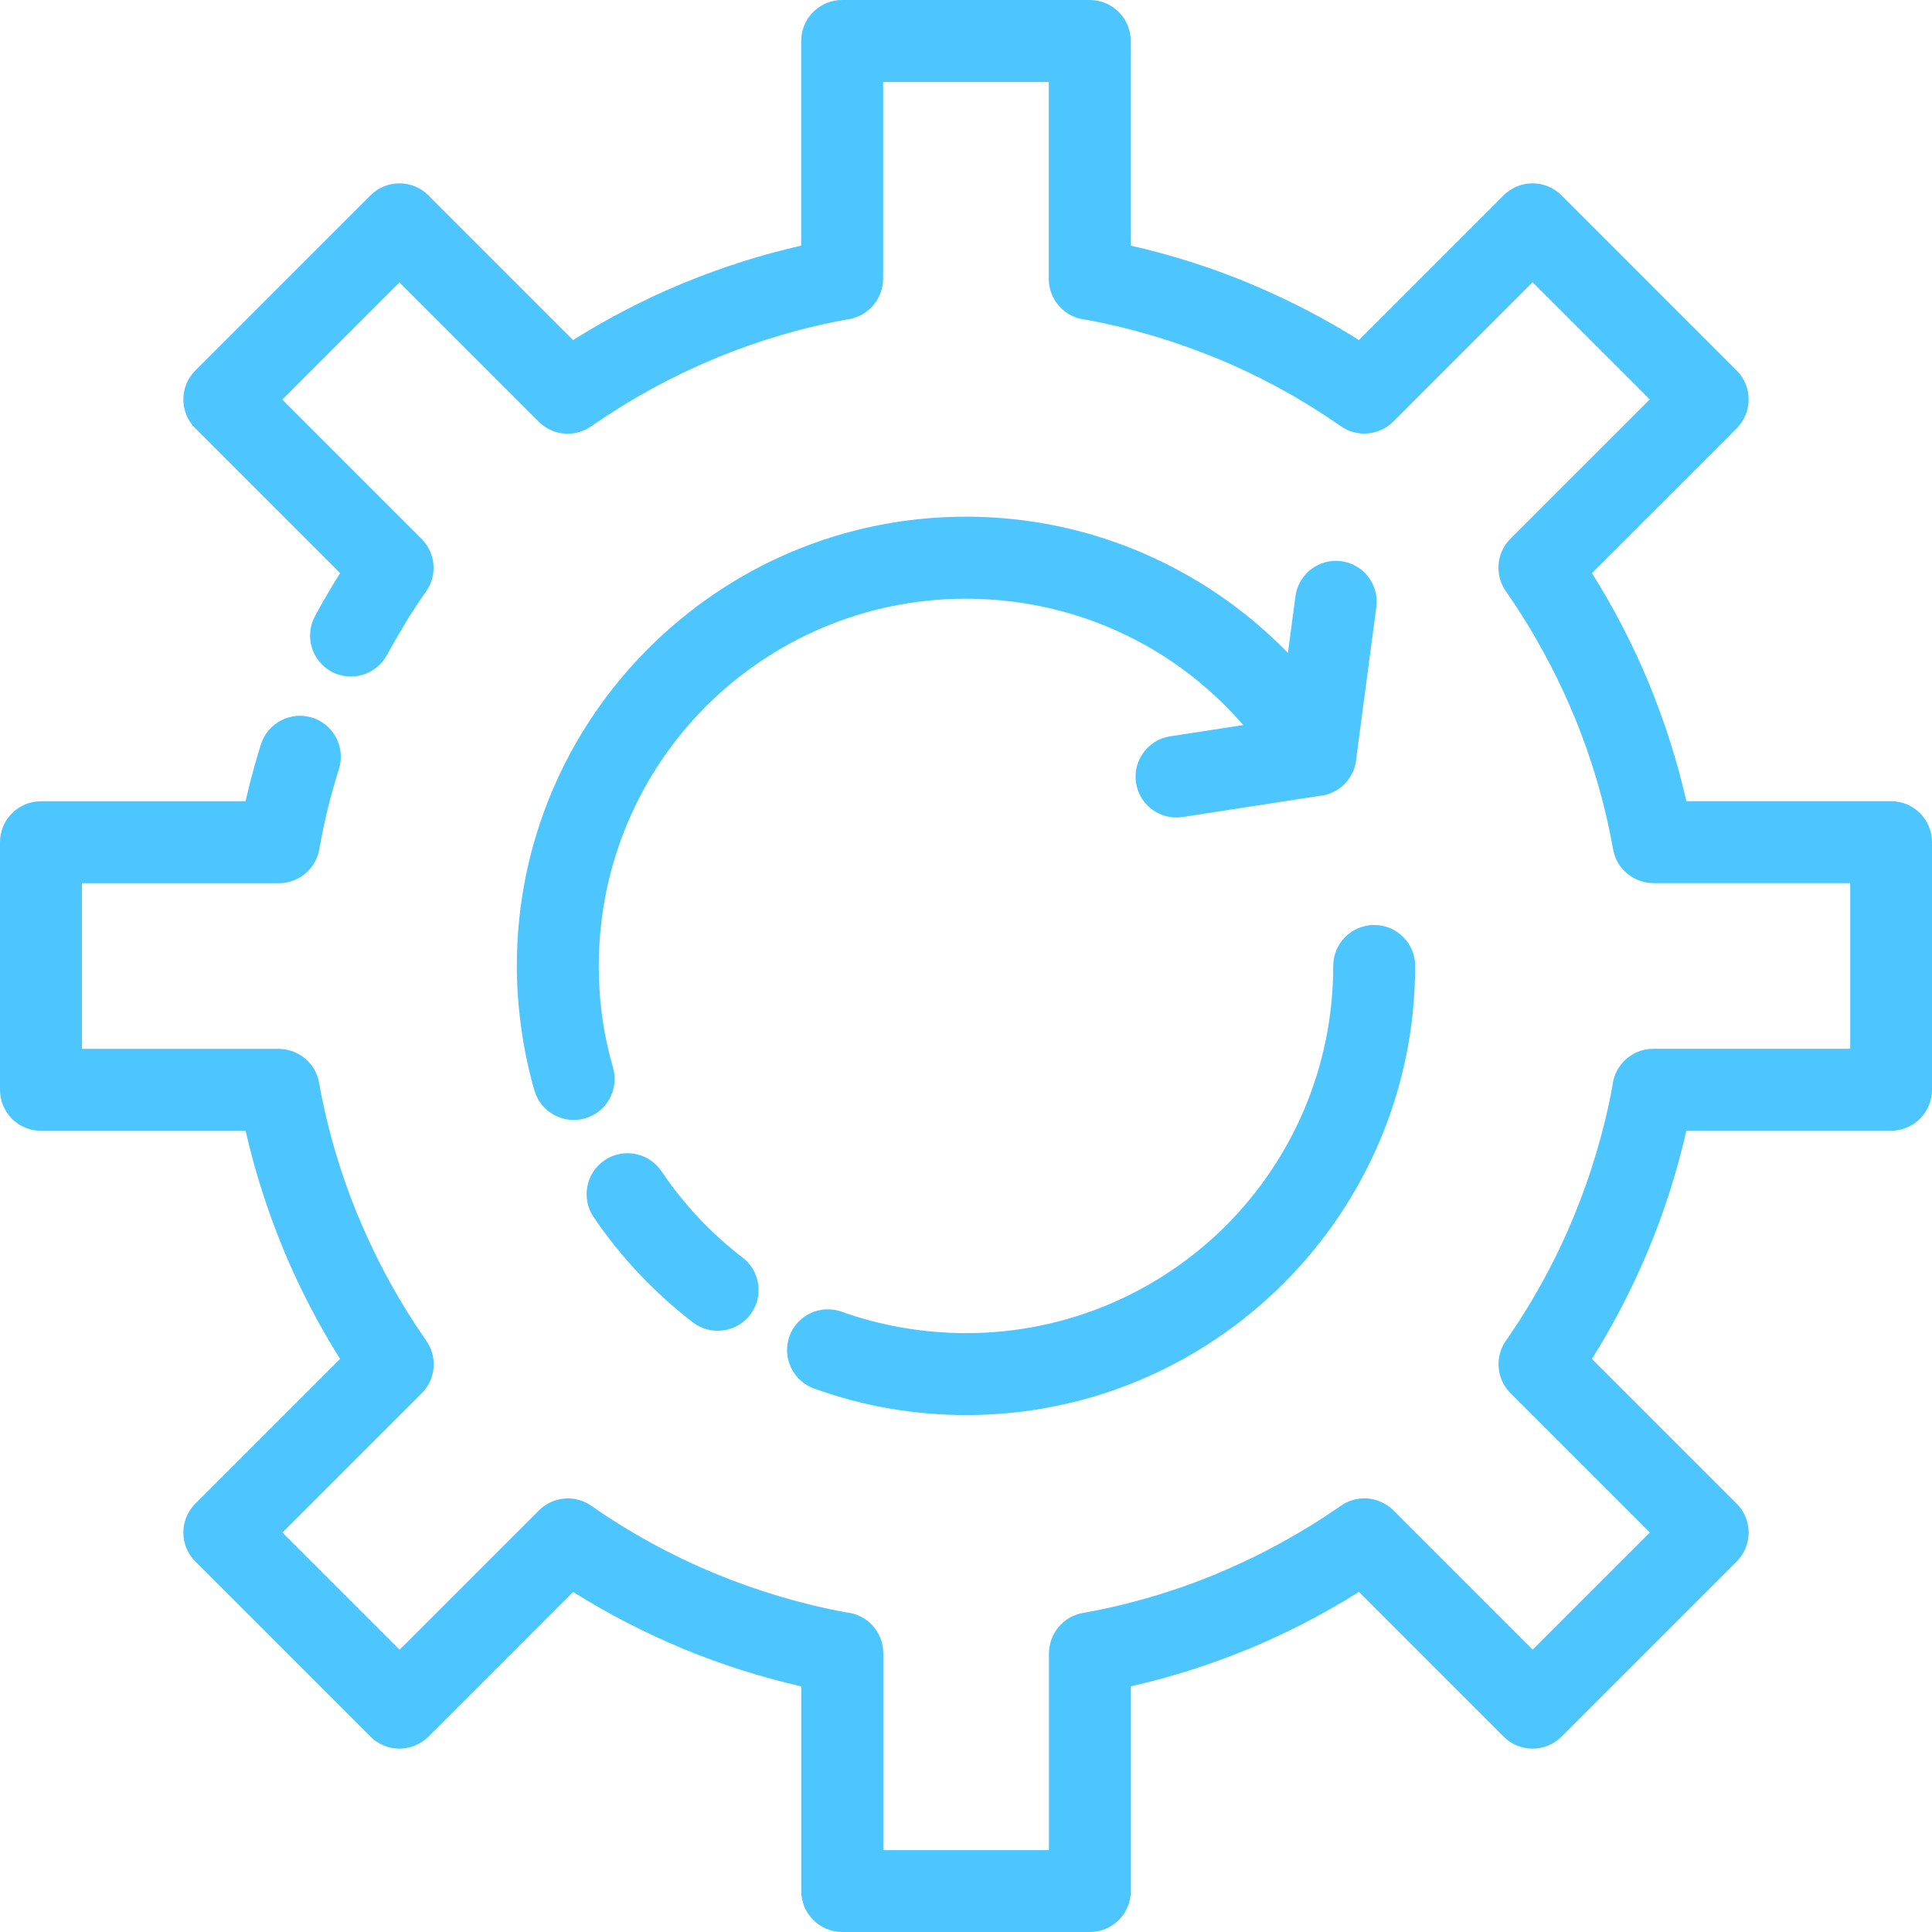 <svg width="100" height="100" viewBox="0 0 100 100" fill="none" xmlns="http://www.w3.org/2000/svg">
<path d="M20.028 33.905C19.473 34.932 18.189 35.317 17.162 34.767C16.134 34.211 15.749 32.927 16.3 31.9C16.644 31.262 17.004 30.633 17.385 30.015L17.605 29.667L10.111 22.174C9.283 21.345 9.283 20.003 10.111 19.175L19.175 10.111C20.003 9.283 21.345 9.283 22.174 10.111L29.663 17.601C31.465 16.47 33.371 15.48 35.367 14.652L35.479 14.61C37.397 13.823 39.402 13.185 41.469 12.713V2.121C41.469 0.949 42.417 0 43.59 0H56.406C57.578 0 58.527 0.949 58.527 2.121V12.713C60.644 13.193 62.682 13.844 64.633 14.651L64.745 14.701C66.704 15.521 68.576 16.491 70.337 17.601L77.826 10.111C78.654 9.283 79.997 9.283 80.825 10.111L89.888 19.175C90.717 20.003 90.717 21.346 89.888 22.174L82.399 29.663C83.53 31.465 84.52 33.371 85.348 35.367L85.39 35.479C86.177 37.397 86.815 39.402 87.287 41.469H97.879C99.051 41.469 100 42.417 100 43.59V56.406C100 57.578 99.051 58.527 97.879 58.527H87.287C86.802 60.644 86.152 62.682 85.344 64.633C84.516 66.625 83.53 68.535 82.399 70.337L89.889 77.826C90.717 78.655 90.717 79.997 89.889 80.825L80.825 89.889C79.997 90.717 78.654 90.717 77.826 89.889L70.337 82.399C68.535 83.53 66.629 84.52 64.633 85.349L64.521 85.39C62.603 86.177 60.598 86.815 58.531 87.287V97.879C58.531 99.051 57.583 100 56.41 100H43.594C42.422 100 41.473 99.051 41.473 97.879V87.287C39.356 86.802 37.318 86.152 35.367 85.344C33.375 84.516 31.465 83.53 29.663 82.399L22.174 89.889C21.345 90.717 20.003 90.717 19.175 89.889L10.111 80.825C9.283 79.997 9.283 78.655 10.111 77.826L17.601 70.337C16.47 68.535 15.48 66.629 14.652 64.633L14.61 64.521C13.823 62.603 13.185 60.598 12.713 58.531H2.121C0.949 58.531 0 57.583 0 56.41V43.594C0 42.422 0.949 41.473 2.121 41.473H12.709L12.854 40.86C13.053 40.052 13.272 39.273 13.504 38.536C13.852 37.418 15.041 36.8 16.155 37.144C17.274 37.492 17.891 38.681 17.547 39.795C17.323 40.5 17.129 41.2 16.963 41.871C16.81 42.5 16.665 43.18 16.536 43.896C16.391 44.924 15.505 45.715 14.436 45.715H4.242V54.289H14.436C15.438 54.298 16.333 55.014 16.515 56.037C16.938 58.415 17.617 60.718 18.516 62.905L18.566 63.009C19.494 65.246 20.658 67.367 22.029 69.347C22.65 70.175 22.584 71.36 21.83 72.114L14.618 79.326L20.683 85.39L27.894 78.178C28.607 77.466 29.75 77.341 30.604 77.938C32.596 79.326 34.737 80.502 36.995 81.438C39.17 82.337 41.444 83.021 43.793 83.456C44.87 83.555 45.719 84.462 45.719 85.568V95.763H54.293V85.568C54.302 84.566 55.018 83.671 56.041 83.489C58.419 83.066 60.722 82.387 62.91 81.488L63.013 81.438C65.25 80.51 67.371 79.346 69.351 77.975C70.179 77.354 71.364 77.42 72.118 78.174L79.33 85.386L85.394 79.322L78.182 72.11C77.47 71.397 77.346 70.254 77.942 69.401C79.33 67.408 80.506 65.267 81.442 63.009C82.341 60.834 83.025 58.56 83.46 56.212C83.559 55.135 84.466 54.285 85.572 54.285H95.767V45.711H85.572C84.57 45.703 83.675 44.986 83.493 43.963C83.07 41.585 82.391 39.282 81.492 37.095L81.442 36.991C80.515 34.754 79.35 32.633 77.98 30.653C77.358 29.825 77.424 28.64 78.178 27.886L85.39 20.674L79.326 14.61L72.114 21.822C71.401 22.534 70.258 22.659 69.405 22.062C67.437 20.691 65.325 19.527 63.117 18.603L63.009 18.562C60.834 17.663 58.56 16.98 56.211 16.549C55.134 16.449 54.285 15.542 54.285 14.436V4.242H45.711V14.436C45.702 15.439 44.986 16.333 43.963 16.515C41.585 16.938 39.282 17.617 37.095 18.516L36.991 18.566C34.754 19.494 32.633 20.658 30.653 22.029C29.825 22.65 28.64 22.584 27.886 21.83L20.674 14.618L14.61 20.683L21.822 27.895C22.534 28.607 22.659 29.75 22.062 30.604C21.673 31.159 21.337 31.668 21.051 32.132L20.997 32.227C20.662 32.782 20.331 33.346 20.028 33.913L20.028 33.905ZM67.052 30.869C67.201 29.713 68.266 28.897 69.417 29.046C70.573 29.195 71.389 30.259 71.24 31.411L70.204 39.228C70.159 39.895 69.799 40.529 69.186 40.901C68.891 41.079 68.577 41.175 68.262 41.2L61.212 42.289C60.06 42.467 58.979 41.676 58.801 40.524C58.623 39.373 59.414 38.291 60.566 38.113L64.352 37.529C62.926 35.889 61.232 34.493 59.335 33.424C56.589 31.875 53.403 30.989 49.998 30.989C44.75 30.989 39.995 33.118 36.552 36.548C33.118 39.986 30.993 44.741 30.993 49.994C30.993 50.926 31.055 51.817 31.175 52.666C31.295 53.536 31.486 54.41 31.734 55.271C32.053 56.398 31.399 57.57 30.276 57.889C29.15 58.208 27.977 57.554 27.658 56.431C27.364 55.416 27.14 54.352 26.983 53.242C26.83 52.156 26.751 51.071 26.751 49.99C26.751 43.577 29.352 37.766 33.561 33.562C37.778 29.345 43.59 26.743 49.998 26.743C54.132 26.743 58.026 27.833 61.406 29.742C63.349 30.84 65.118 32.207 66.663 33.793L67.052 30.861L67.052 30.869ZM69.007 49.998C69.007 48.825 69.956 47.877 71.128 47.877C72.3 47.877 73.249 48.825 73.249 49.998C73.249 56.41 70.648 62.221 66.439 66.426C62.222 70.643 56.415 73.244 50.002 73.244C48.652 73.244 47.314 73.124 46.009 72.9C44.7 72.673 43.4 72.325 42.136 71.869C41.038 71.475 40.471 70.266 40.86 69.168C41.254 68.07 42.463 67.503 43.561 67.892C44.555 68.249 45.612 68.53 46.722 68.721C47.778 68.903 48.876 69.003 50.002 69.003C55.255 69.003 60.006 66.873 63.449 63.444C66.883 60.005 69.007 55.251 69.007 49.998ZM38.433 65.085C39.361 65.793 39.539 67.123 38.831 68.05C38.122 68.978 36.792 69.156 35.865 68.448C34.87 67.682 33.934 66.837 33.073 65.925C32.207 65.006 31.42 64.024 30.724 62.993C30.07 62.023 30.326 60.706 31.296 60.052C32.265 59.397 33.582 59.654 34.237 60.623C34.821 61.485 35.463 62.289 36.155 63.03C36.859 63.776 37.621 64.463 38.433 65.089L38.433 65.085Z" fill="#4DC6FF"/>
</svg>
